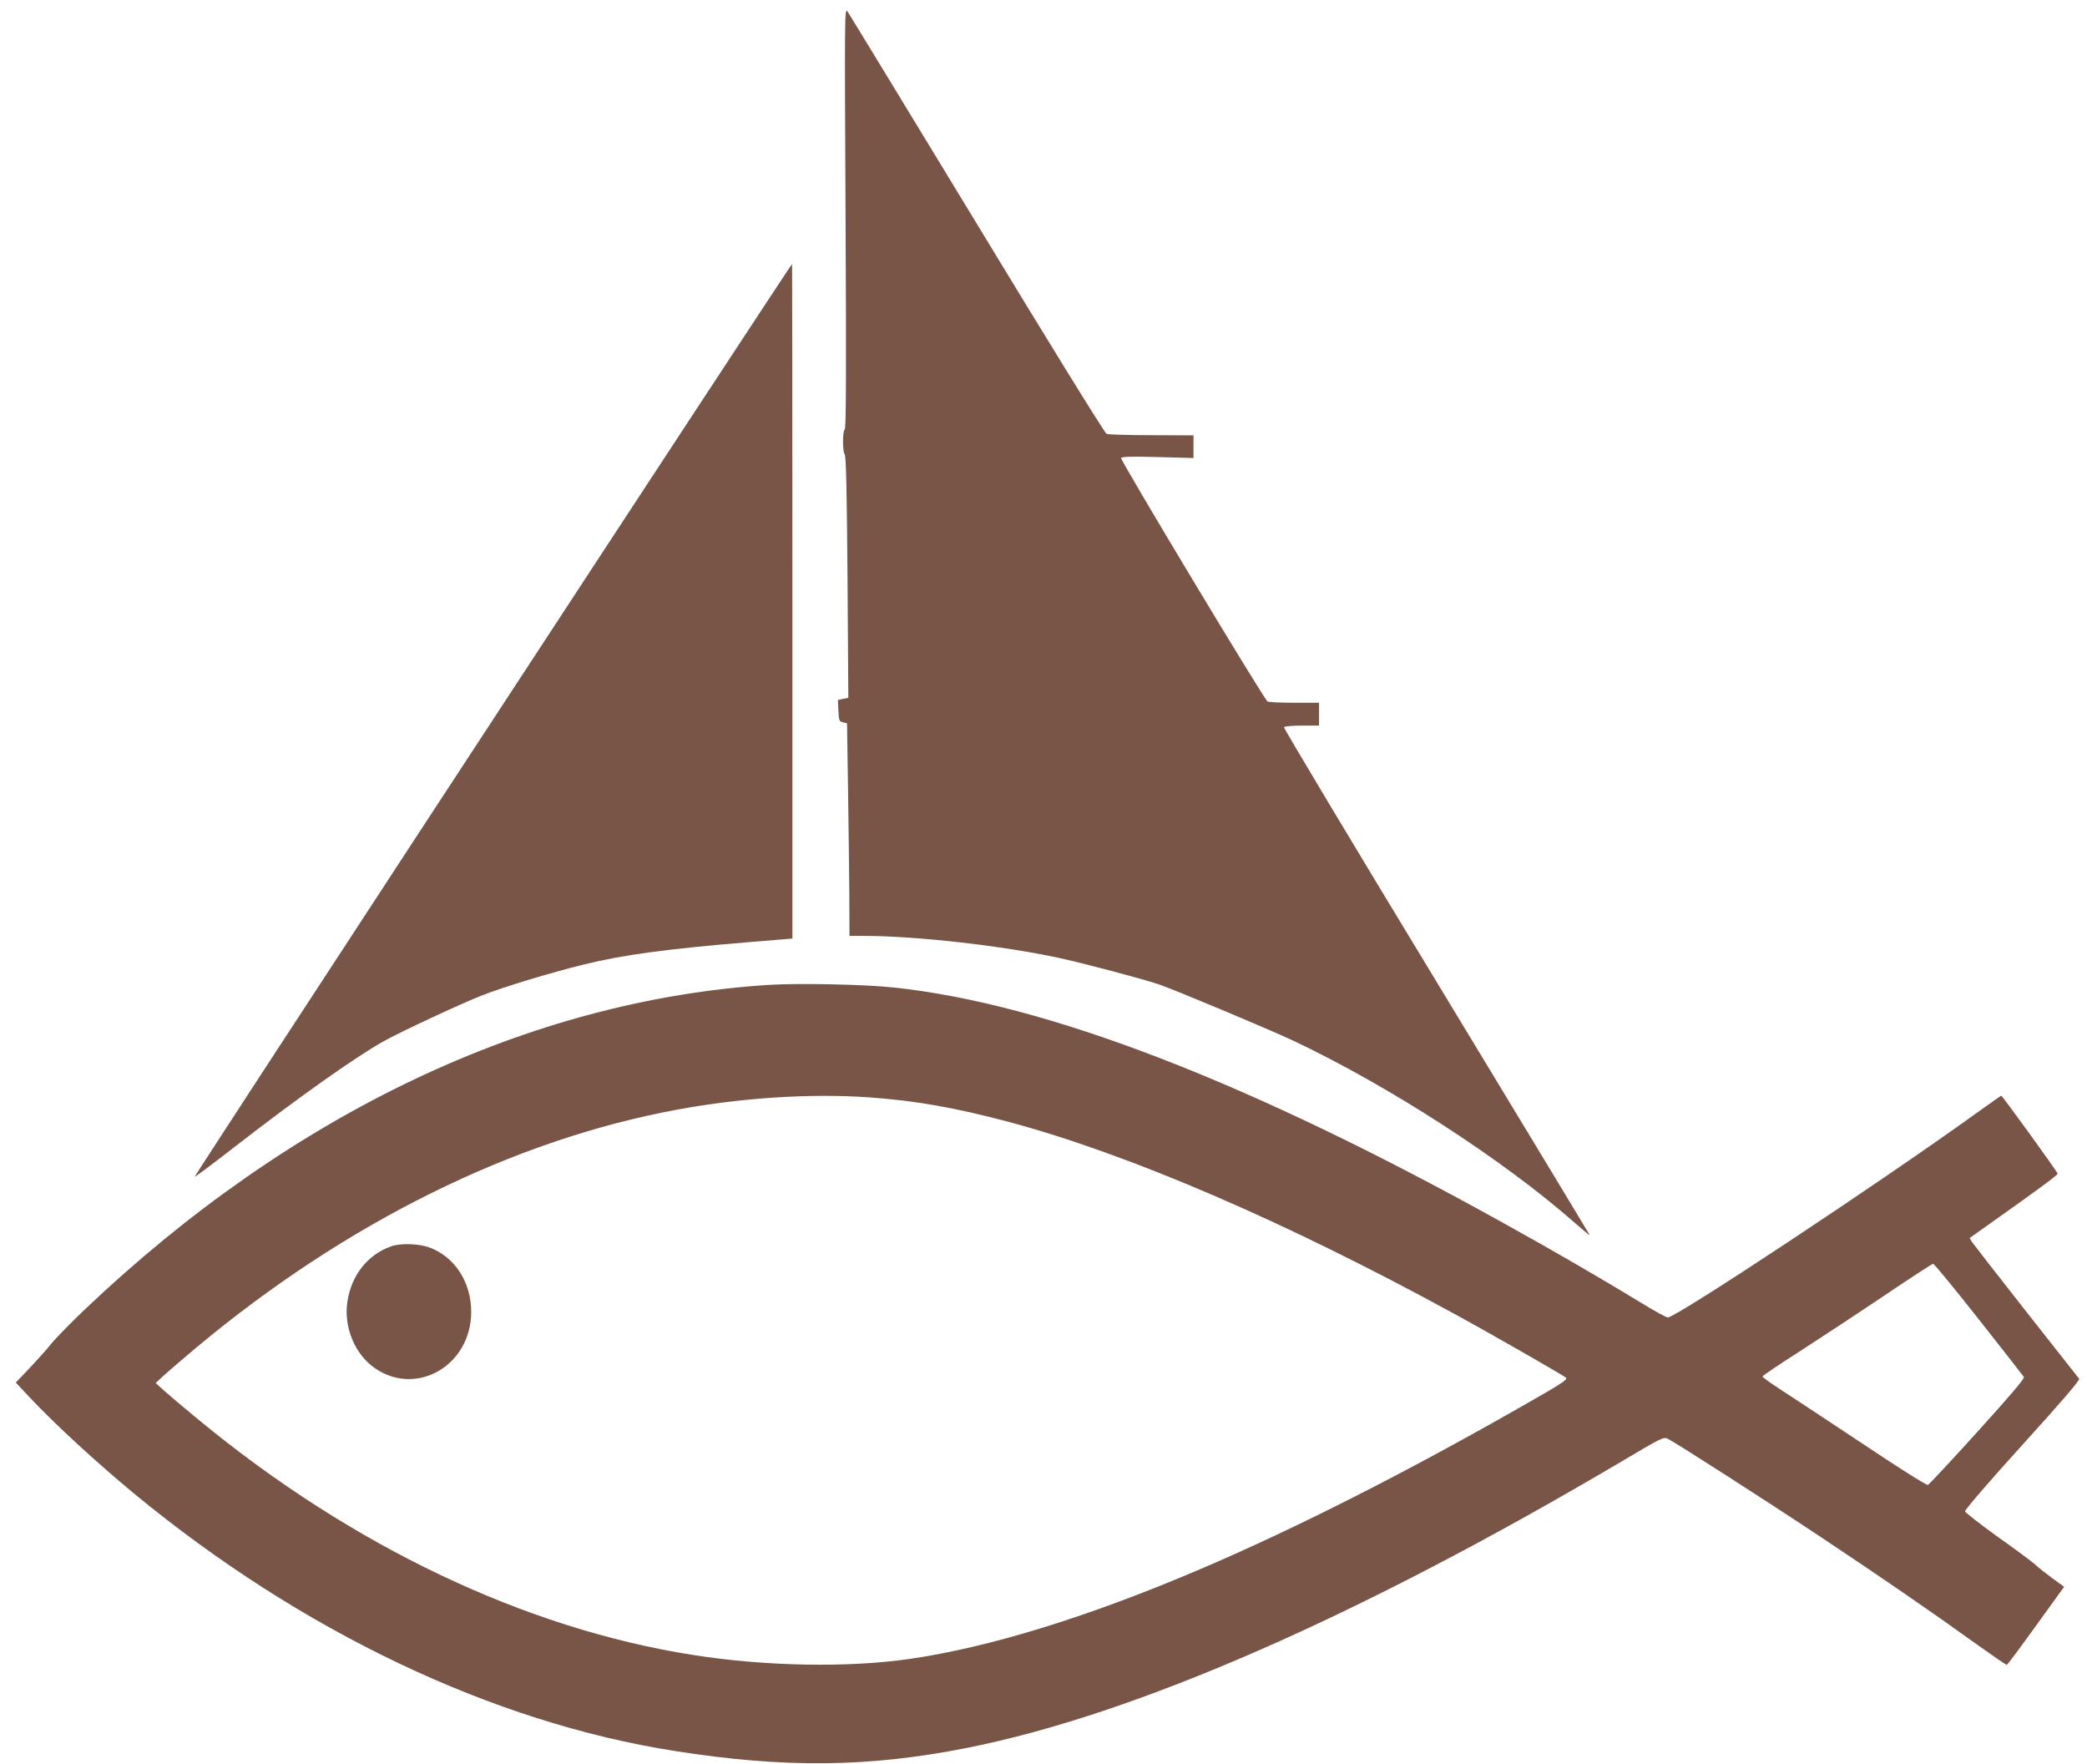 <?xml version="1.0" standalone="no"?>
<!DOCTYPE svg PUBLIC "-//W3C//DTD SVG 20010904//EN"
 "http://www.w3.org/TR/2001/REC-SVG-20010904/DTD/svg10.dtd">
<svg version="1.0" xmlns="http://www.w3.org/2000/svg"
 width="1280pt" height="1082pt" viewBox="0 0 1280 1082"
 preserveAspectRatio="xMidYMid meet">
<g transform="translate(0,1082) scale(0.1,-0.1)"
fill="#795548" stroke="none">
<path d="M5186 9484 c5 -946 3 -1293 -5 -1298 -14 -9 -14 -139 0 -153 8 -8 13
-229 17 -752 l5 -741 -32 -6 -32 -7 3 -65 c3 -61 5 -67 28 -72 l25 -6 6 -389
c3 -215 7 -508 8 -652 l1 -263 93 0 c315 0 846 -60 1192 -135 157 -34 515
-129 615 -163 106 -37 667 -272 823 -345 588 -278 1289 -732 1727 -1118 50
-44 90 -77 90 -74 0 2 -423 702 -940 1555 -518 853 -938 1555 -935 1560 3 6
53 10 111 10 l104 0 0 70 0 70 -152 0 c-84 0 -158 4 -164 8 -23 15 -905 1482
-898 1493 5 9 66 10 226 6 l218 -6 0 70 0 69 -257 1 c-142 0 -266 4 -276 8
-11 4 -361 571 -795 1287 -428 704 -785 1291 -795 1305 -17 23 -17 -29 -11
-1267z"/>
<path d="M4719 8992 c-1011 -1536 -3529 -5386 -3525 -5389 2 -2 107 76 232
173 389 303 753 561 927 658 101 57 473 230 600 280 131 52 421 140 629 191
240 59 506 95 1001 136 l277 23 0 2068 c0 1138 -1 2068 -2 2068 -2 0 -64 -94
-139 -208z"/>
<path d="M4719 4780 c-1469 -93 -2930 -785 -4199 -1991 -85 -81 -177 -175
-205 -209 -27 -35 -88 -102 -134 -151 l-84 -88 84 -90 c151 -161 410 -400 645
-594 1023 -843 2195 -1401 3314 -1576 674 -106 1189 -100 1790 19 1035 206
2402 804 4014 1756 253 150 259 153 287 139 59 -31 600 -378 934 -600 367
-244 673 -454 962 -662 94 -67 175 -123 180 -123 7 0 66 81 315 426 l38 52
-73 53 c-39 29 -85 65 -102 81 -16 16 -120 93 -230 171 -110 79 -201 150 -203
158 -2 9 149 184 353 409 233 257 353 396 347 404 -5 6 -150 191 -324 411
-173 220 -322 412 -332 426 l-16 26 152 108 c260 184 388 278 388 287 0 9
-339 478 -346 478 -2 0 -75 -51 -161 -113 -593 -427 -1833 -1247 -1884 -1247
-9 0 -86 42 -170 94 -235 143 -543 322 -838 485 -1554 864 -2804 1347 -3743
1445 -178 19 -578 27 -759 16z m611 -690 c283 -20 527 -63 855 -150 741 -199
1698 -611 2735 -1178 228 -124 679 -383 685 -392 8 -13 -24 -34 -275 -177
-713 -407 -1384 -747 -1965 -995 -683 -292 -1294 -481 -1785 -552 -378 -55
-889 -46 -1335 25 -1026 162 -2086 666 -3025 1440 -85 70 -180 150 -210 177
l-55 50 45 42 c25 23 115 101 200 172 920 769 1946 1277 2955 1463 395 73 817
100 1175 75z m6806 -1361 c148 -187 272 -347 277 -354 5 -10 -82 -112 -284
-335 -160 -177 -297 -324 -305 -327 -8 -3 -189 111 -411 260 -219 145 -444
294 -500 330 -57 37 -103 70 -103 75 0 5 102 74 228 154 125 81 358 234 517
341 160 108 295 196 301 196 6 1 132 -152 280 -340z"/>
<path d="M2398 3176 c-143 -51 -242 -176 -267 -336 -25 -158 45 -327 171 -413
257 -174 588 22 588 347 0 182 -100 337 -255 395 -65 24 -179 28 -237 7z"/>
</g>
</svg>
